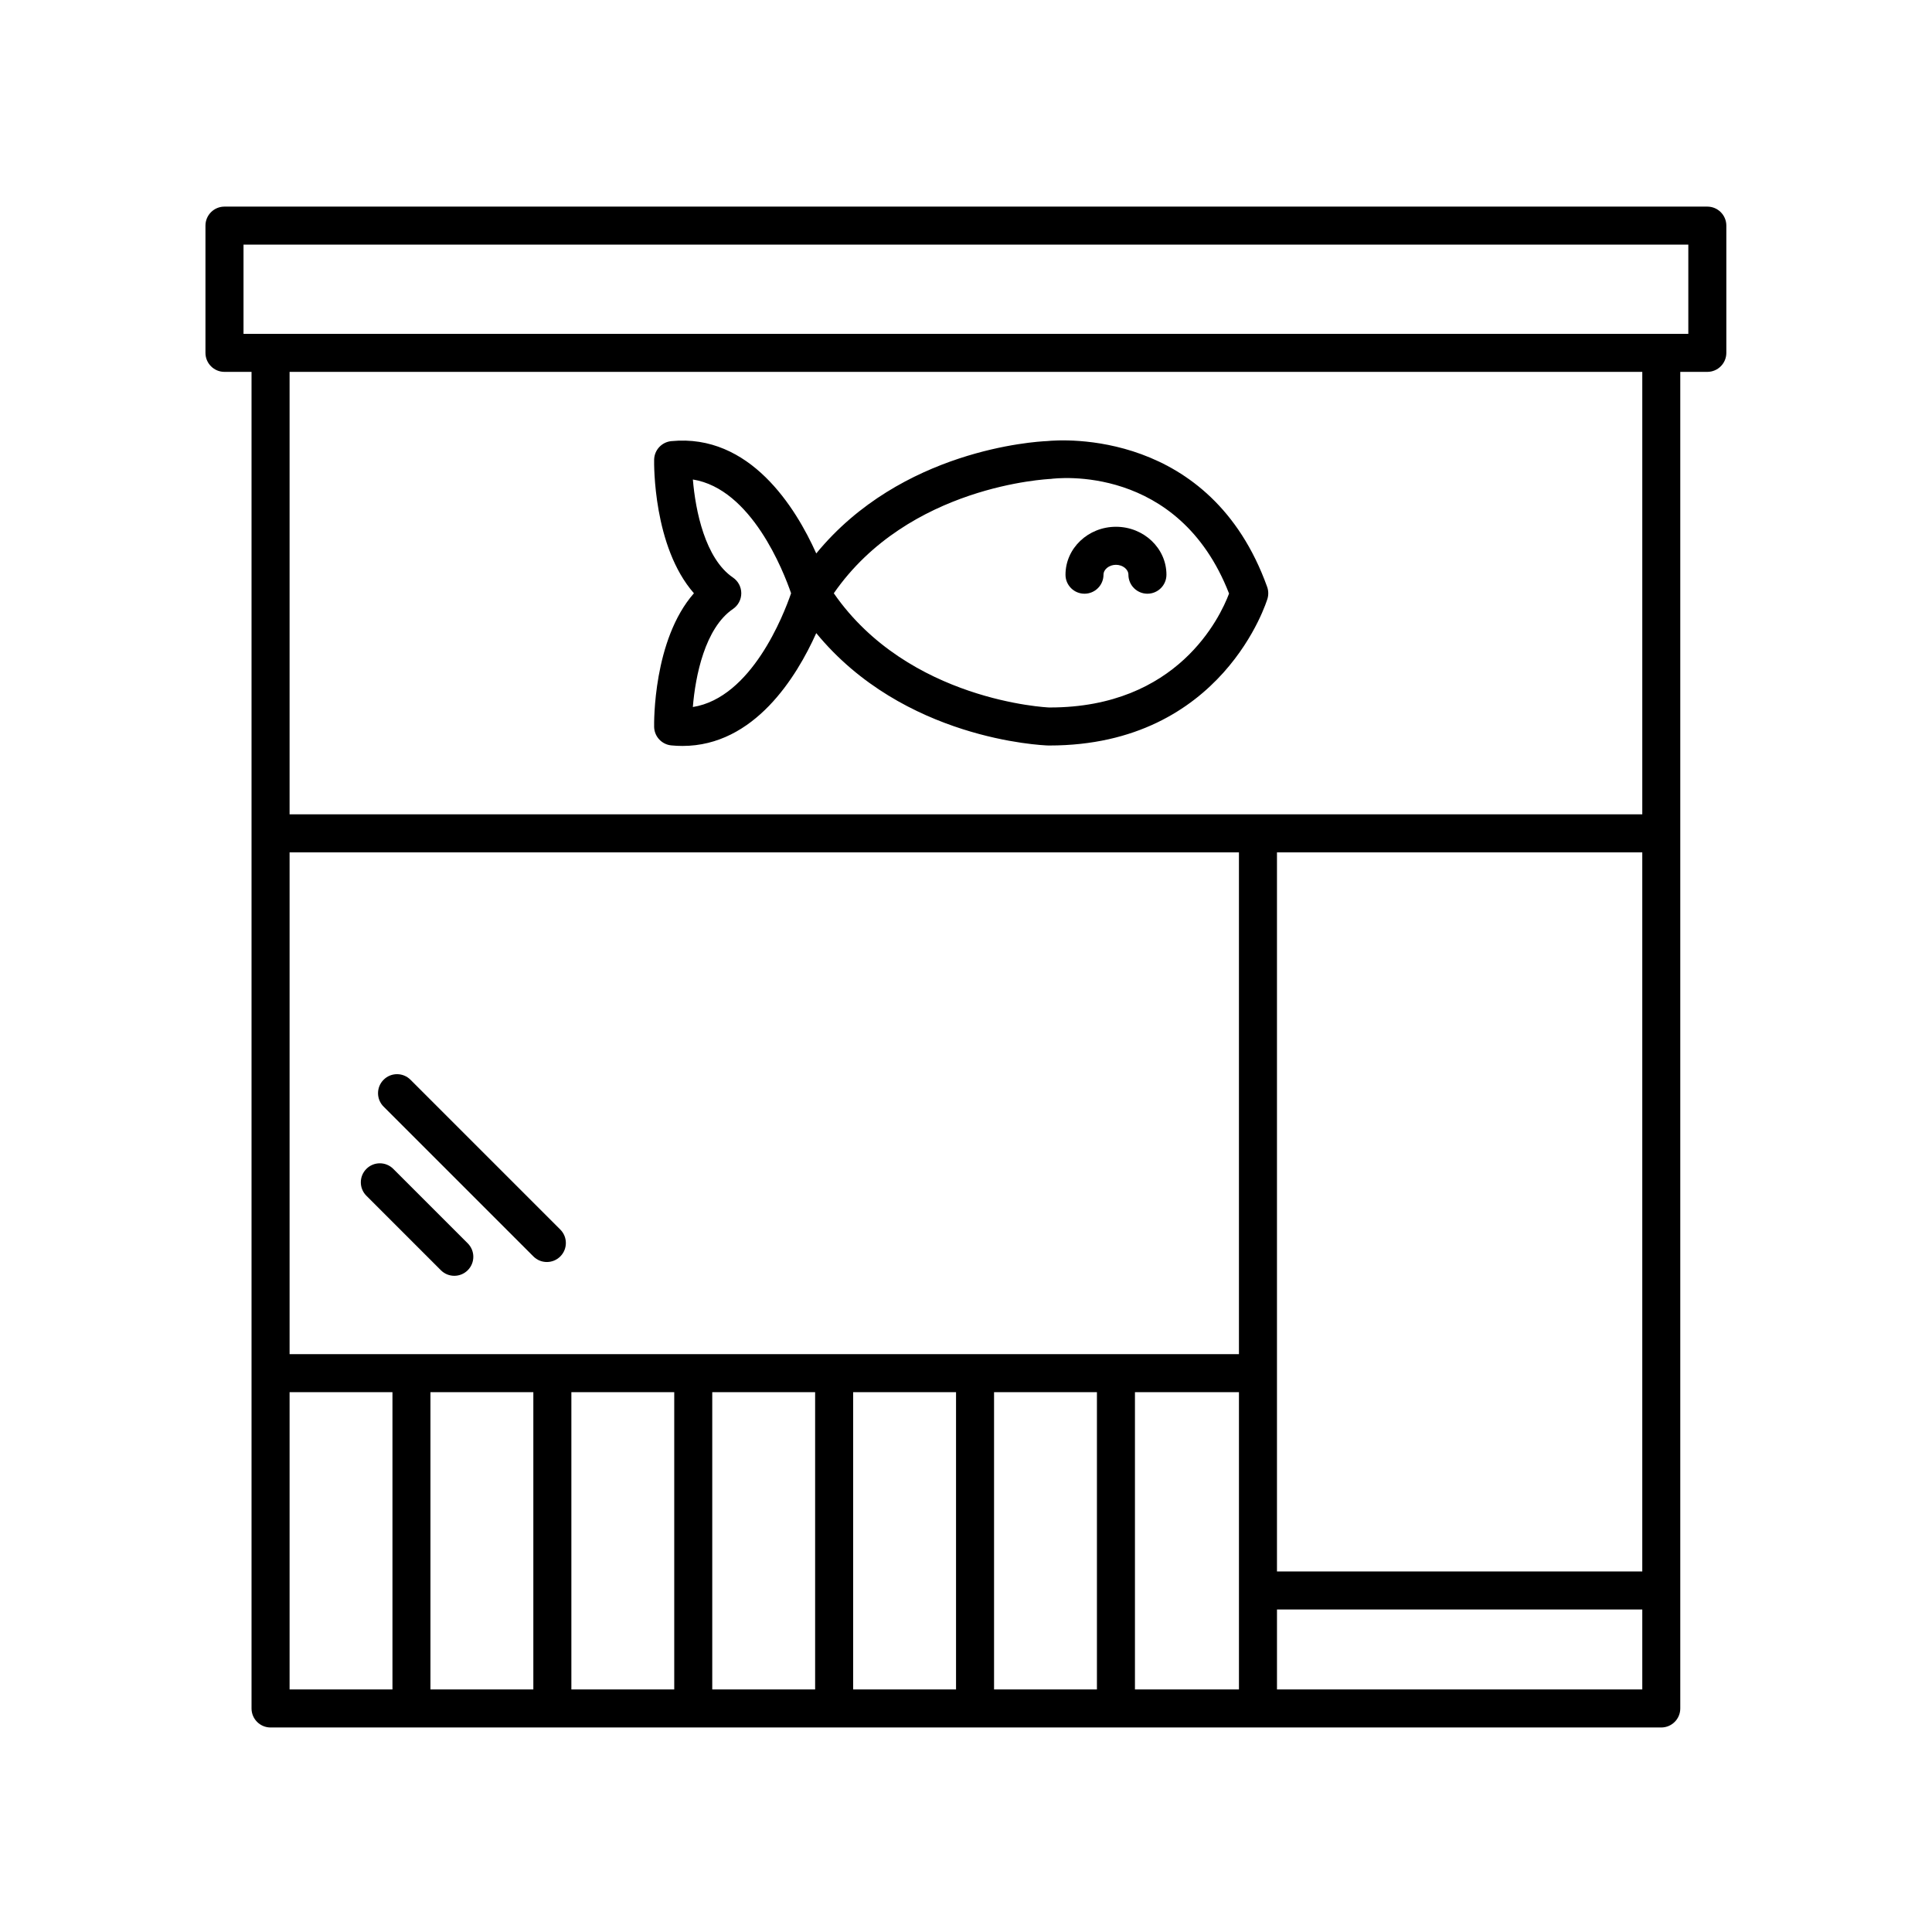<?xml version="1.0" encoding="UTF-8"?>
<!-- Uploaded to: ICON Repo, www.svgrepo.com, Generator: ICON Repo Mixer Tools -->
<svg fill="#000000" width="800px" height="800px" version="1.1" viewBox="144 144 512 512" xmlns="http://www.w3.org/2000/svg">
 <g>
  <path d="m215.7 601.8h368.55c2.781 0 5.039-2.254 5.039-5.039v-354.21h7.168c2.781 0 5.039-2.254 5.039-5.039v-33.719c0-2.781-2.254-5.039-5.039-5.039h-392.97c-2.781 0-5.039 2.254-5.039 5.039v33.719c0 2.781 2.254 5.039 5.039 5.039h7.172v354.21c0.004 2.781 2.258 5.039 5.039 5.039zm363.52-41.34h-96.809v-190.58h96.809zm-293.88-47.52v78.781h-27.266v-78.781zm10.078 0h27.262v78.781h-27.262zm37.336 0h27.262v78.781h-27.262zm37.34 0h27.266v78.781h-27.266zm37.34 0h27.262v78.781h-27.262zm37.34 0h27.562v78.781h-27.562zm27.559-10.074h-251.59v-132.98h251.59zm-251.59 10.074h27.262v78.781h-27.262zm261.67 78.781v-21.188h96.809v21.188zm96.809-231.91h-358.48v-117.26h358.48zm-370.69-150.98h382.89v23.641h-382.89z"/>
  <path d="m241.1 460.89 19.734 19.734c0.984 0.984 2.273 1.477 3.562 1.477 1.289 0 2.578-0.492 3.562-1.477 1.969-1.969 1.969-5.156 0-7.125l-19.734-19.734c-1.969-1.969-5.156-1.969-7.125 0s-1.969 5.156 0 7.125z"/>
  <path d="m285.36 476.97c0.984 0.984 2.273 1.477 3.562 1.477 1.289 0 2.578-0.492 3.562-1.477 1.969-1.969 1.969-5.156 0-7.125l-39.699-39.699c-1.969-1.969-5.156-1.969-7.125 0s-1.969 5.156 0 7.125z"/>
  <path d="m317.35 336.62c0.051 2.559 2.008 4.672 4.555 4.918 1.008 0.098 1.988 0.145 2.953 0.145 19.055-0.004 30.277-18.348 35.457-29.902 23.117 28.18 59.699 29.727 61.512 29.785h0.27c46.062 0 57.695-38.555 57.809-38.945 0.293-1.02 0.258-2.102-0.102-3.102-15.039-41.809-54.387-39.031-58.316-38.629-3.285 0.141-38.629 2.289-61.172 29.777-5.441-12.148-17.586-31.797-38.41-29.762-2.547 0.246-4.504 2.359-4.555 4.918-0.02 1.043-0.297 23.047 10.547 35.398-10.844 12.352-10.566 34.355-10.547 35.398zm105.16-65.707c1.395-0.195 33.77-4.106 47.203 30.387-2.394 6.344-13.652 30.188-47.469 30.188h-0.23c-0.383-0.012-37.23-1.676-57.047-30.266 19.82-28.59 56.68-30.254 57.543-30.309zm-94.891 0.16c15.523 2.484 24.027 24.332 26.027 30.148-2.004 5.82-10.508 27.676-26.035 30.148 0.656-8.199 3.219-20.938 10.633-25.984 1.379-0.938 2.203-2.496 2.203-4.164 0-1.668-0.824-3.227-2.203-4.164-7.383-5.023-9.953-17.773-10.625-25.984z"/>
  <path d="m431.4 301.34c2.781 0 5.039-2.254 5.039-5.039 0-1.422 1.512-2.621 3.301-2.621 1.789 0 3.301 1.199 3.301 2.621 0 2.781 2.254 5.039 5.039 5.039 2.781 0 5.039-2.254 5.039-5.039 0-7-6-12.699-13.375-12.699s-13.375 5.699-13.375 12.699c-0.008 2.781 2.246 5.039 5.031 5.039z"/>
 </g>
</svg>